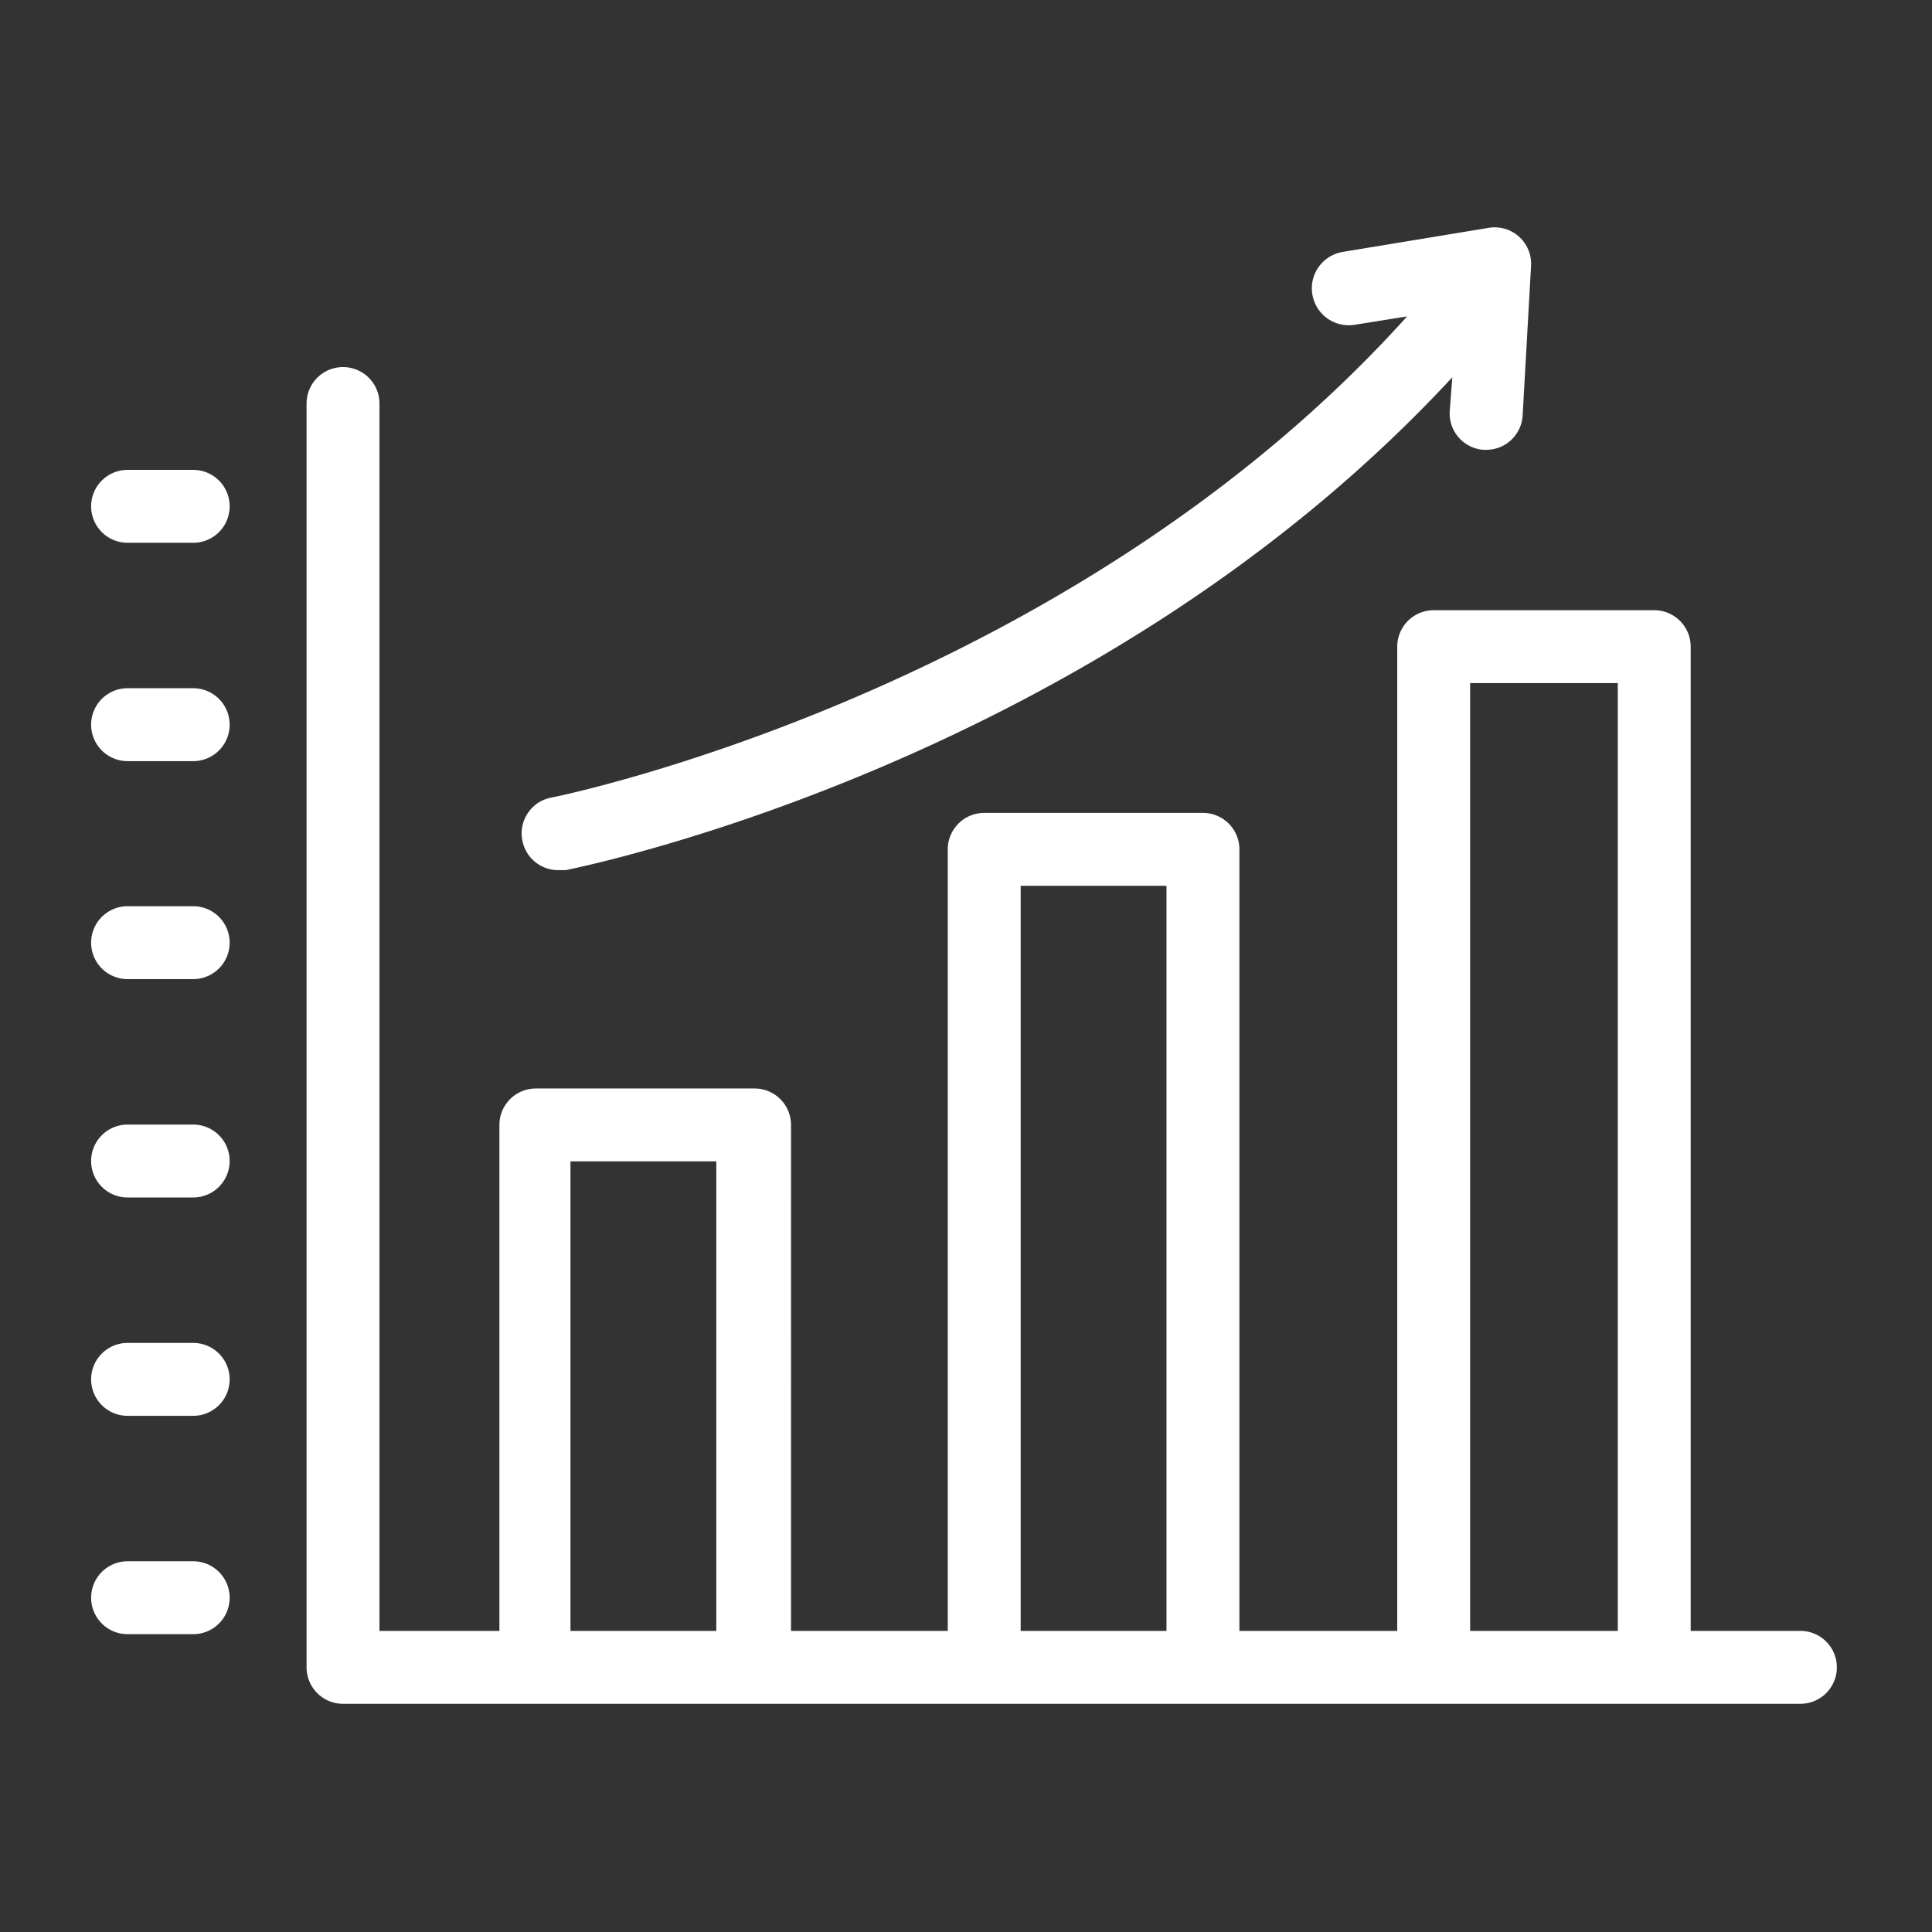 <?xml version="1.0" encoding="UTF-8"?> <svg xmlns="http://www.w3.org/2000/svg" xmlns:xlink="http://www.w3.org/1999/xlink" xmlns:svgjs="http://svgjs.com/svgjs" id="SvgjsSvg1018" width="288" height="288"><rect width="100%" height="100%" fill="#333333" stroke="none"/> <defs id="SvgjsDefs1019"></defs> <g id="SvgjsG1020"> <svg xmlns="http://www.w3.org/2000/svg" data-name="Layer 1" viewBox="0 0 53 53" width="288" height="288"> <path d="M49.5 44.74h-3.12v-27a1 1 0 0 0-1-1h-6.05a1 1 0 0 0-1 1v27H34V23.3a1 1 0 0 0-1-1h-6a1 1 0 0 0-1 1v21.44h-4.3V30.86a1 1 0 0 0-1-1h-6a1 1 0 0 0-1 1v13.88h-3.29V11.07a1 1 0 0 0-2 0v34.67a1 1 0 0 0 1 1H49.39a1 1 0 0 0 0-2zm-9.17-26h4.05v26h-4.05zM28 24.3h4v20.44h-4zm-12.35 7.56h4v12.88h-4zM3.5 14.89h1.8a1 1 0 1 0 0-2H3.5a1 1 0 0 0 0 2zm0 5.99h1.8a1 1 0 1 0 0-2H3.5a1 1 0 0 0 0 2zm0 5.98h1.8a1 1 0 1 0 0-2H3.5a1 1 0 0 0 0 2zm0 5.99h1.8a1 1 0 0 0 0-2H3.5a1 1 0 0 0 0 2zm0 5.99h1.8a1 1 0 0 0 0-2H3.5a1 1 0 0 0 0 2zm0 5.99h1.8a1 1 0 0 0 0-2H3.5a1 1 0 0 0 0 2z" fill="#ffffff" class="color000 svgShape"></path> <path d="M15.12 21.88a1 1 0 0 0-.79 1.18 1 1 0 0 0 1 .81h.19c.63-.13 14.58-3 24.32-13.52l-.07.93a1 1 0 0 0 .93 1.06h.07a1 1 0 0 0 1-.94L42 7.31a1 1 0 0 0-1.16-1.06l-4 .66a1 1 0 1 0 .32 2l1.44-.23C29.31 19 15.27 21.86 15.12 21.88Z" fill="#ffffff" class="color000 svgShape"></path> </svg> </g> </svg> 